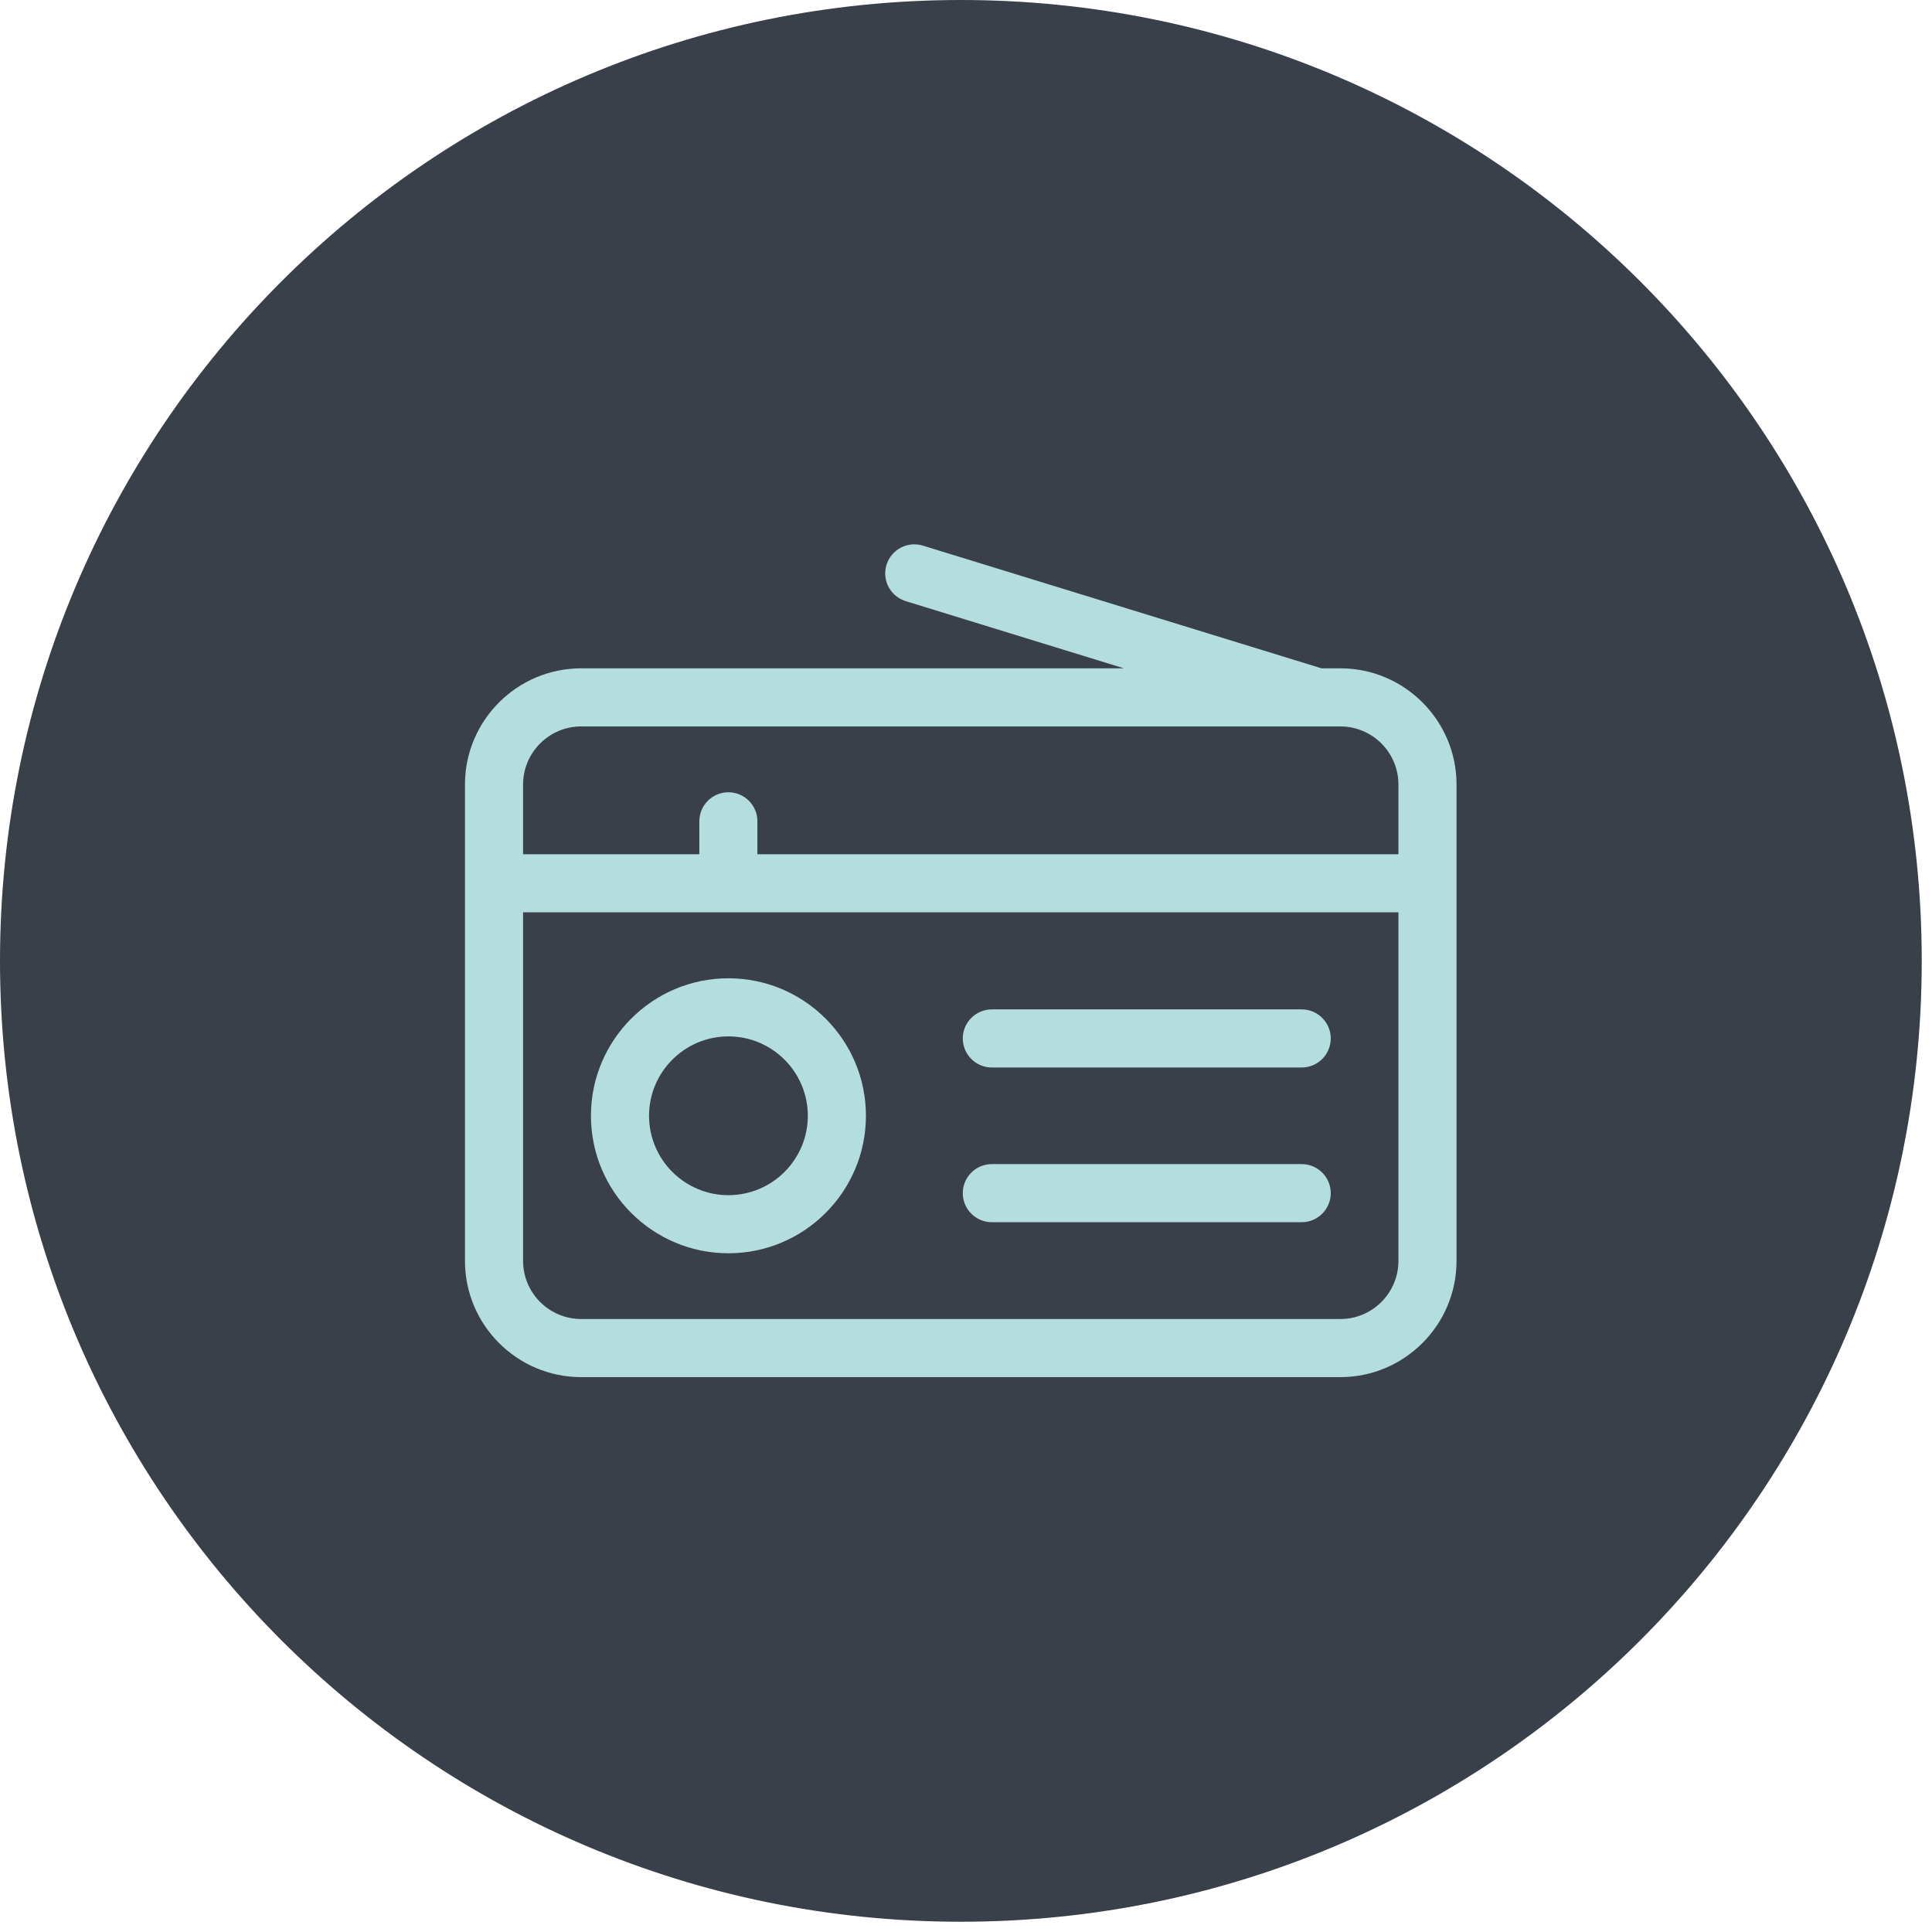 <?xml version="1.0" encoding="UTF-8" standalone="no"?>
<!DOCTYPE svg PUBLIC "-//W3C//DTD SVG 1.1//EN" "http://www.w3.org/Graphics/SVG/1.1/DTD/svg11.dtd">
<svg width="100%" height="100%" viewBox="0 0 39 39" version="1.1" xmlns="http://www.w3.org/2000/svg" xmlns:xlink="http://www.w3.org/1999/xlink" xml:space="preserve" xmlns:serif="http://www.serif.com/" style="fill-rule:evenodd;clip-rule:evenodd;stroke-linejoin:round;stroke-miterlimit:2;">
    <g>
        <path d="M19.396,38.793C30.108,38.793 38.793,30.109 38.793,19.396C38.793,8.684 30.108,0 19.396,0C8.684,0 -0,8.684 -0,19.396C-0,30.109 8.684,38.793 19.396,38.793Z" style="fill:rgb(57,64,73);fill-rule:nonzero;"/>
        <g>
            <path d="M14.704,19.748C13.173,19.748 11.929,20.993 11.929,22.523C11.929,24.054 13.173,25.299 14.704,25.299C16.235,25.299 17.48,24.054 17.48,22.523C17.48,20.993 16.235,19.748 14.704,19.748ZM14.704,24.126C13.821,24.126 13.102,23.408 13.102,22.523C13.102,21.64 13.821,20.921 14.704,20.921C15.588,20.921 16.307,21.64 16.307,22.523C16.307,23.408 15.588,24.126 14.704,24.126Z" style="fill:rgb(180,221,221);fill-rule:nonzero;"/>
            <path d="M26.277,20.376L20.022,20.376C19.698,20.376 19.435,20.639 19.435,20.962C19.435,21.286 19.698,21.549 20.022,21.549L26.277,21.549C26.6,21.549 26.863,21.286 26.863,20.962C26.863,20.639 26.6,20.376 26.277,20.376Z" style="fill:rgb(180,221,221);fill-rule:nonzero;"/>
            <path d="M26.277,23.499L20.022,23.499C19.698,23.499 19.435,23.762 19.435,24.085C19.435,24.409 19.698,24.672 20.022,24.672L26.277,24.672C26.6,24.672 26.863,24.409 26.863,24.085C26.863,23.762 26.6,23.499 26.277,23.499Z" style="fill:rgb(180,221,221);fill-rule:nonzero;"/>
            <path d="M27.057,13.491L26.676,13.491L18.629,11.014C18.319,10.919 17.991,11.093 17.895,11.403C17.8,11.713 17.974,12.04 18.284,12.135L22.688,13.491L11.732,13.491C10.438,13.491 9.386,14.544 9.386,15.836L9.386,25.453C9.386,26.746 10.438,27.799 11.732,27.799L27.057,27.799C28.35,27.799 29.402,26.746 29.402,25.453L29.402,15.836C29.402,14.544 28.35,13.491 27.057,13.491ZM10.559,15.836C10.559,15.19 11.086,14.664 11.732,14.664L27.057,14.664C27.703,14.664 28.229,15.19 28.229,15.836L28.229,17.244L15.289,17.244L15.289,16.579C15.289,16.256 15.027,15.993 14.703,15.993C14.379,15.993 14.117,16.256 14.117,16.579L14.117,17.244L10.559,17.244L10.559,15.836ZM27.057,26.626L11.732,26.626C11.086,26.626 10.559,26.1 10.559,25.453L10.559,18.416L28.229,18.416L28.229,25.453C28.229,26.1 27.703,26.626 27.057,26.626Z" style="fill:rgb(180,221,221);fill-rule:nonzero;"/>
        </g>
    </g>
</svg>
